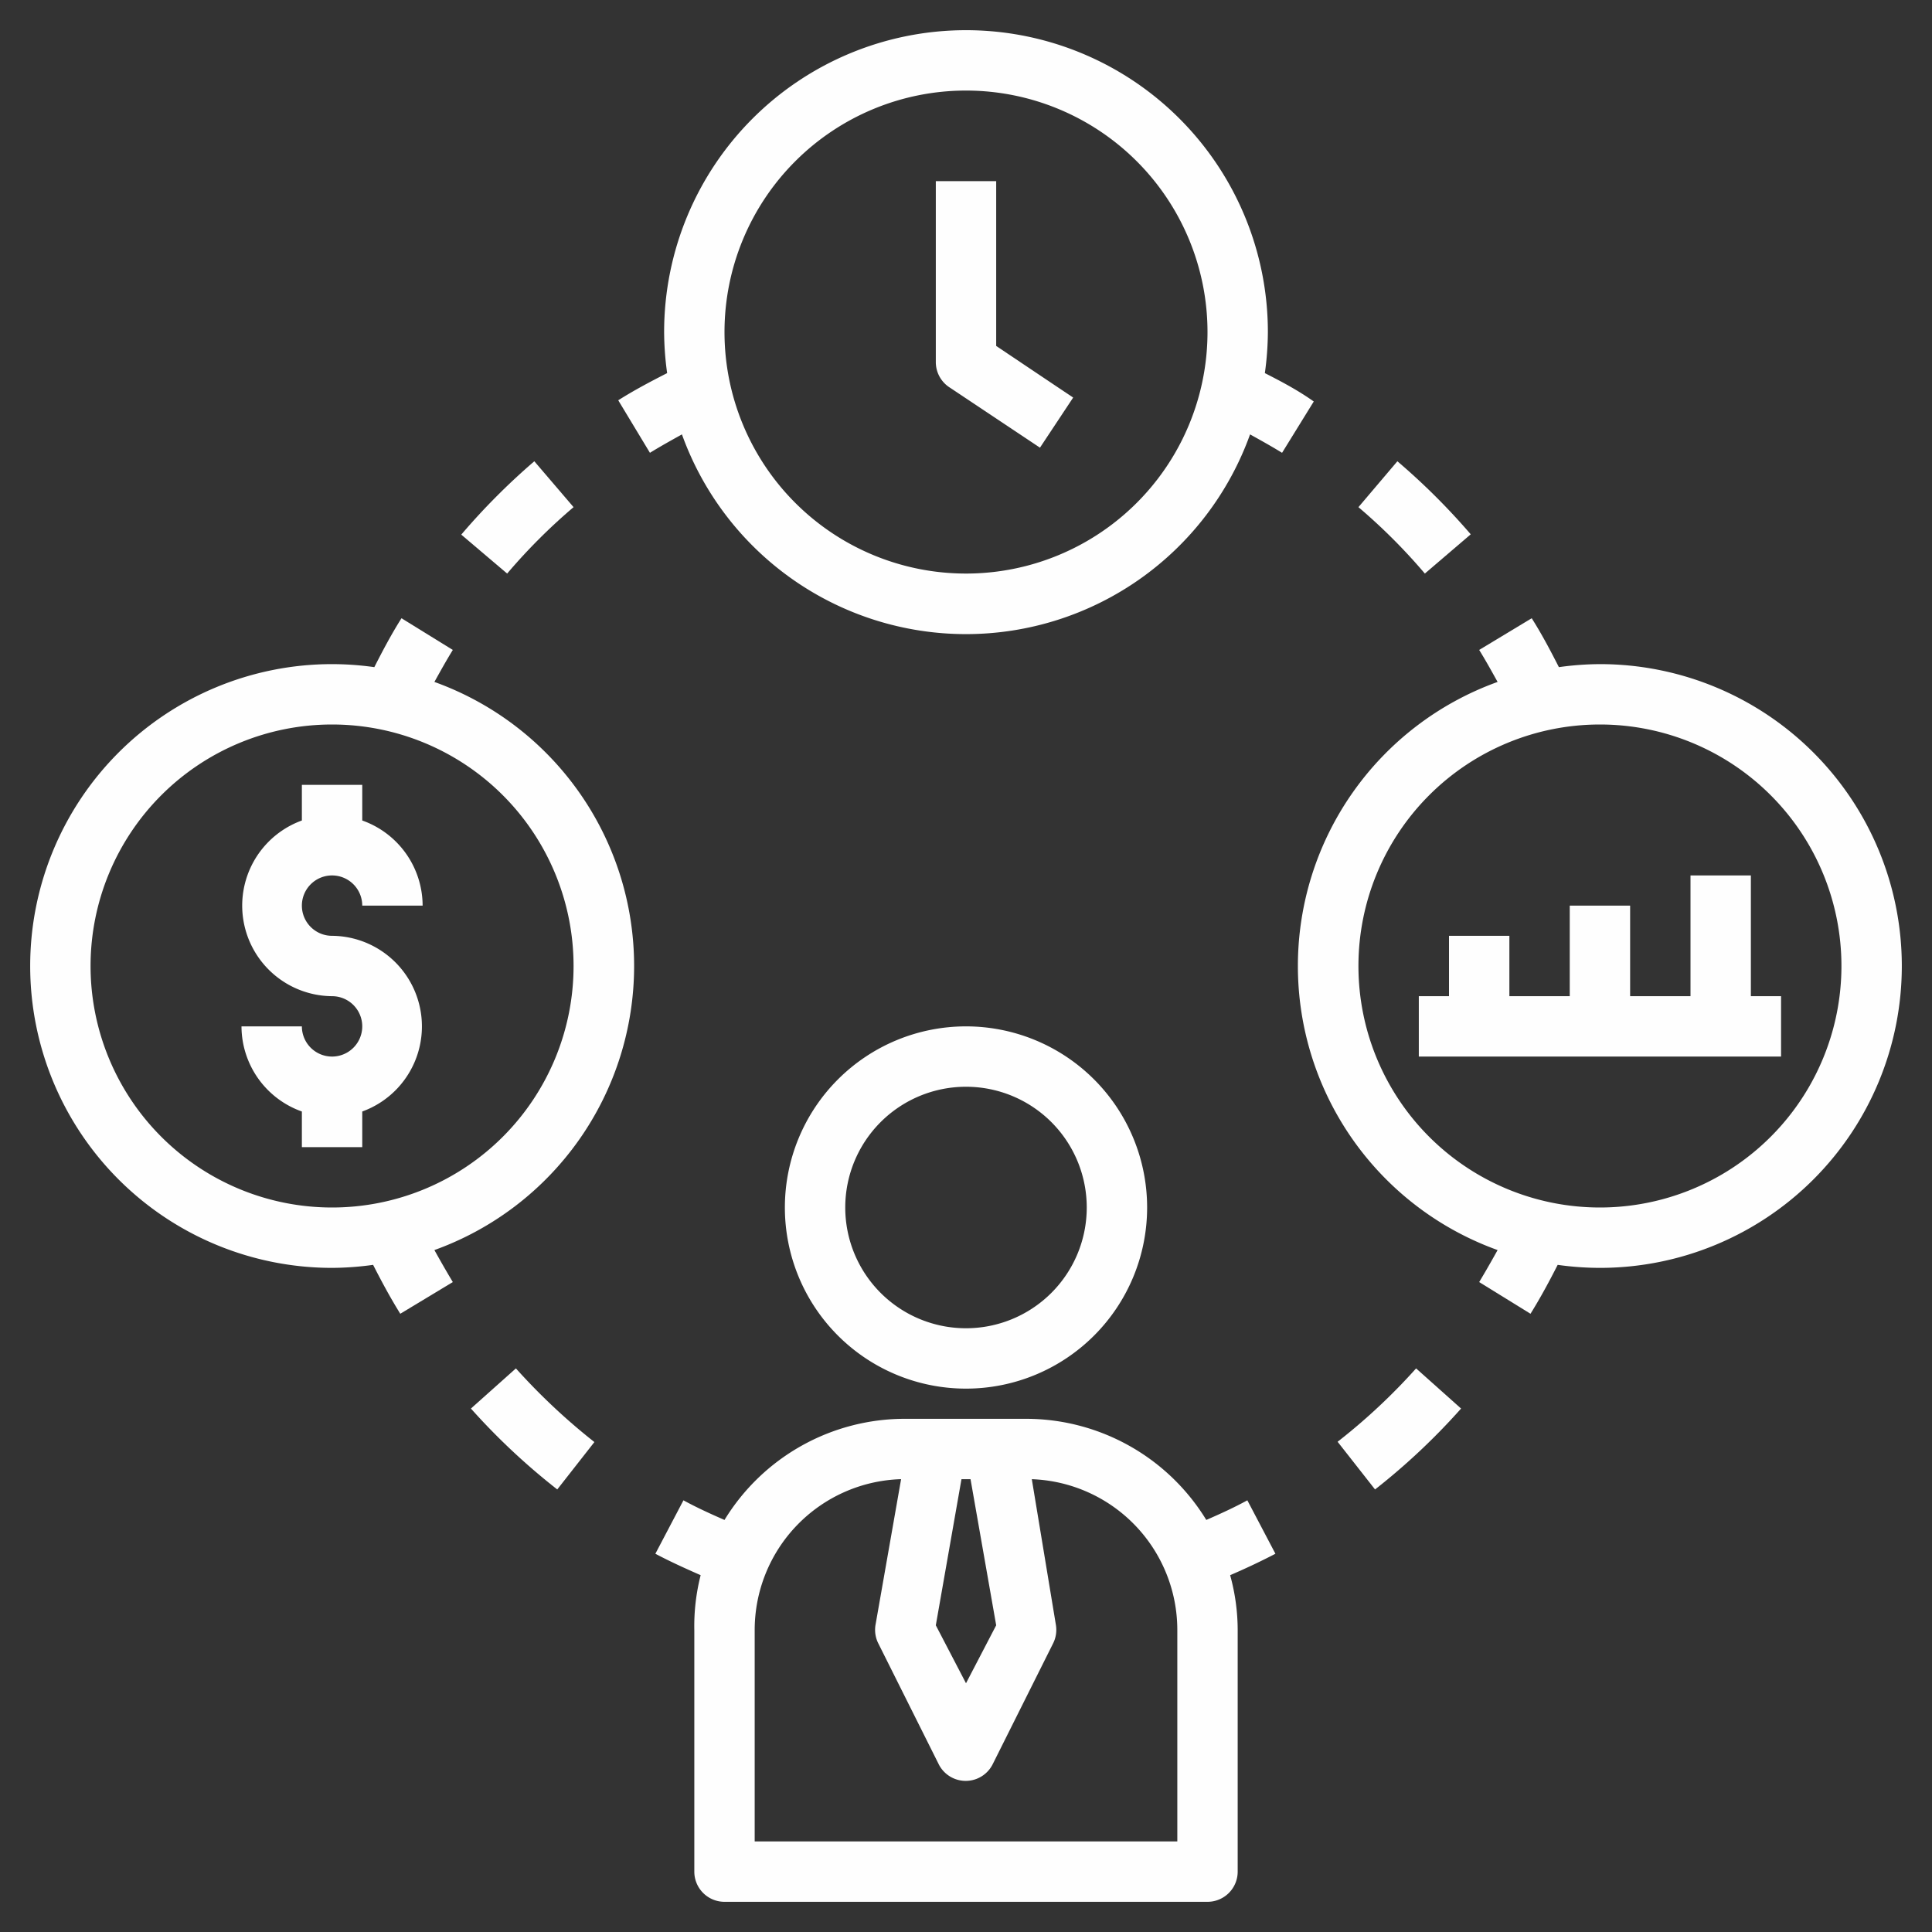 <?xml version="1.0" encoding="UTF-8" standalone="no"?><svg xmlns="http://www.w3.org/2000/svg" data-name="Layer 1" fill="#fefefe" height="64" viewBox="0 0 64 64" width="64"><rect x="0" y="0" width="64" height="64" fill="#333333" stroke="none"/><path d="m38 40a6 6 0 1 0 -6 6 6 6 0 0 0 6-6zm-10 0a4 4 0 1 1 4 4 4 4 0 0 1 -4-4z"/><path d="m24 50.35c-.46-.2-.92-.41-1.36-.65l-.93 1.77c.49.26 1 .49 1.5.71a6.84 6.84 0 0 0 -.21 1.82v8a1 1 0 0 0 1 1h16a1 1 0 0 0 1-1v-8a6.84 6.84 0 0 0 -.25-1.82c.51-.22 1-.45 1.5-.71l-.93-1.77c-.44.24-.9.45-1.36.65a7 7 0 0 0 -5.96-3.35h-4a7 7 0 0 0 -6 3.35zm7.85-1.35h.3l.85 4.84-1 1.92-1-1.92zm-2 0-.85 4.84a1 1 0 0 0 .1.61l2 4a1 1 0 0 0 1.78 0l2-4a1 1 0 0 0 .1-.61l-.8-4.84a5 5 0 0 1 4.82 5v7h-14v-7a5 5 0 0 1 4.82-5z"/><path d="m11 35a1 1 0 0 1 -1-1h-2a3 3 0 0 0 2 2.82v1.18h2v-1.18a3 3 0 0 0 -1-5.82 1 1 0 1 1 1-1h2a3 3 0 0 0 -2-2.82v-1.18h-2v1.18a3 3 0 0 0 1 5.82 1 1 0 0 1 0 2z"/><path d="m11 42a10.12 10.12 0 0 0 1.36-.1c.28.55.57 1.09.9 1.62l1.74-1.05c-.21-.35-.41-.7-.61-1.06a10 10 0 0 0 0-18.82c.2-.36.4-.72.61-1.06l-1.7-1.05c-.33.52-.62 1.07-.9 1.62a10.12 10.12 0 0 0 -1.4-.1 10 10 0 0 0 0 20zm0-18a8 8 0 1 1 -8 8 8 8 0 0 1 8-8z"/><path d="m53 22a10.12 10.12 0 0 0 -1.36.1c-.28-.55-.57-1.1-.9-1.62l-1.74 1.05c.21.34.41.7.61 1.06a10 10 0 0 0 0 18.82c-.2.36-.4.71-.61 1.06l1.7 1.05c.33-.53.62-1.07.9-1.62a10.12 10.12 0 0 0 1.4.1 10 10 0 0 0 0-20zm0 18a8 8 0 1 1 8-8 8 8 0 0 1 -8 8z"/><path d="m58 29h-2v4h-2v-3h-2v3h-2v-2h-2v2h-1v2h12v-2h-1z"/><path d="m33 6h-2v6a1 1 0 0 0 .45.83l3 2 1.1-1.66-2.55-1.71z"/><path d="m19.69 47.77a20.74 20.74 0 0 1 -2.6-2.44l-1.49 1.33a22 22 0 0 0 2.86 2.68z"/><path d="m41.9 12.36a10.12 10.12 0 0 0 .1-1.36 10 10 0 0 0 -20 0 10.12 10.12 0 0 0 .1 1.36c-.55.28-1.1.57-1.62.9l1.05 1.74c.34-.21.7-.41 1.06-.61a10 10 0 0 0 18.82 0c.36.2.72.4 1.06.61l1.05-1.7c-.52-.37-1.07-.66-1.62-.94zm-9.9 6.64a8 8 0 1 1 8-8 8 8 0 0 1 -8 8z"/><path d="m45 16.8a19.13 19.13 0 0 1 2.2 2.2l1.52-1.3a22.21 22.21 0 0 0 -2.43-2.42z"/><path d="m48.4 46.66-1.49-1.33a20 20 0 0 1 -2.6 2.43l1.24 1.58a21.9 21.9 0 0 0 2.85-2.68z"/><path d="m15.28 17.71 1.52 1.29a19.13 19.13 0 0 1 2.2-2.2l-1.3-1.52a22.21 22.21 0 0 0 -2.42 2.43z"/></svg>